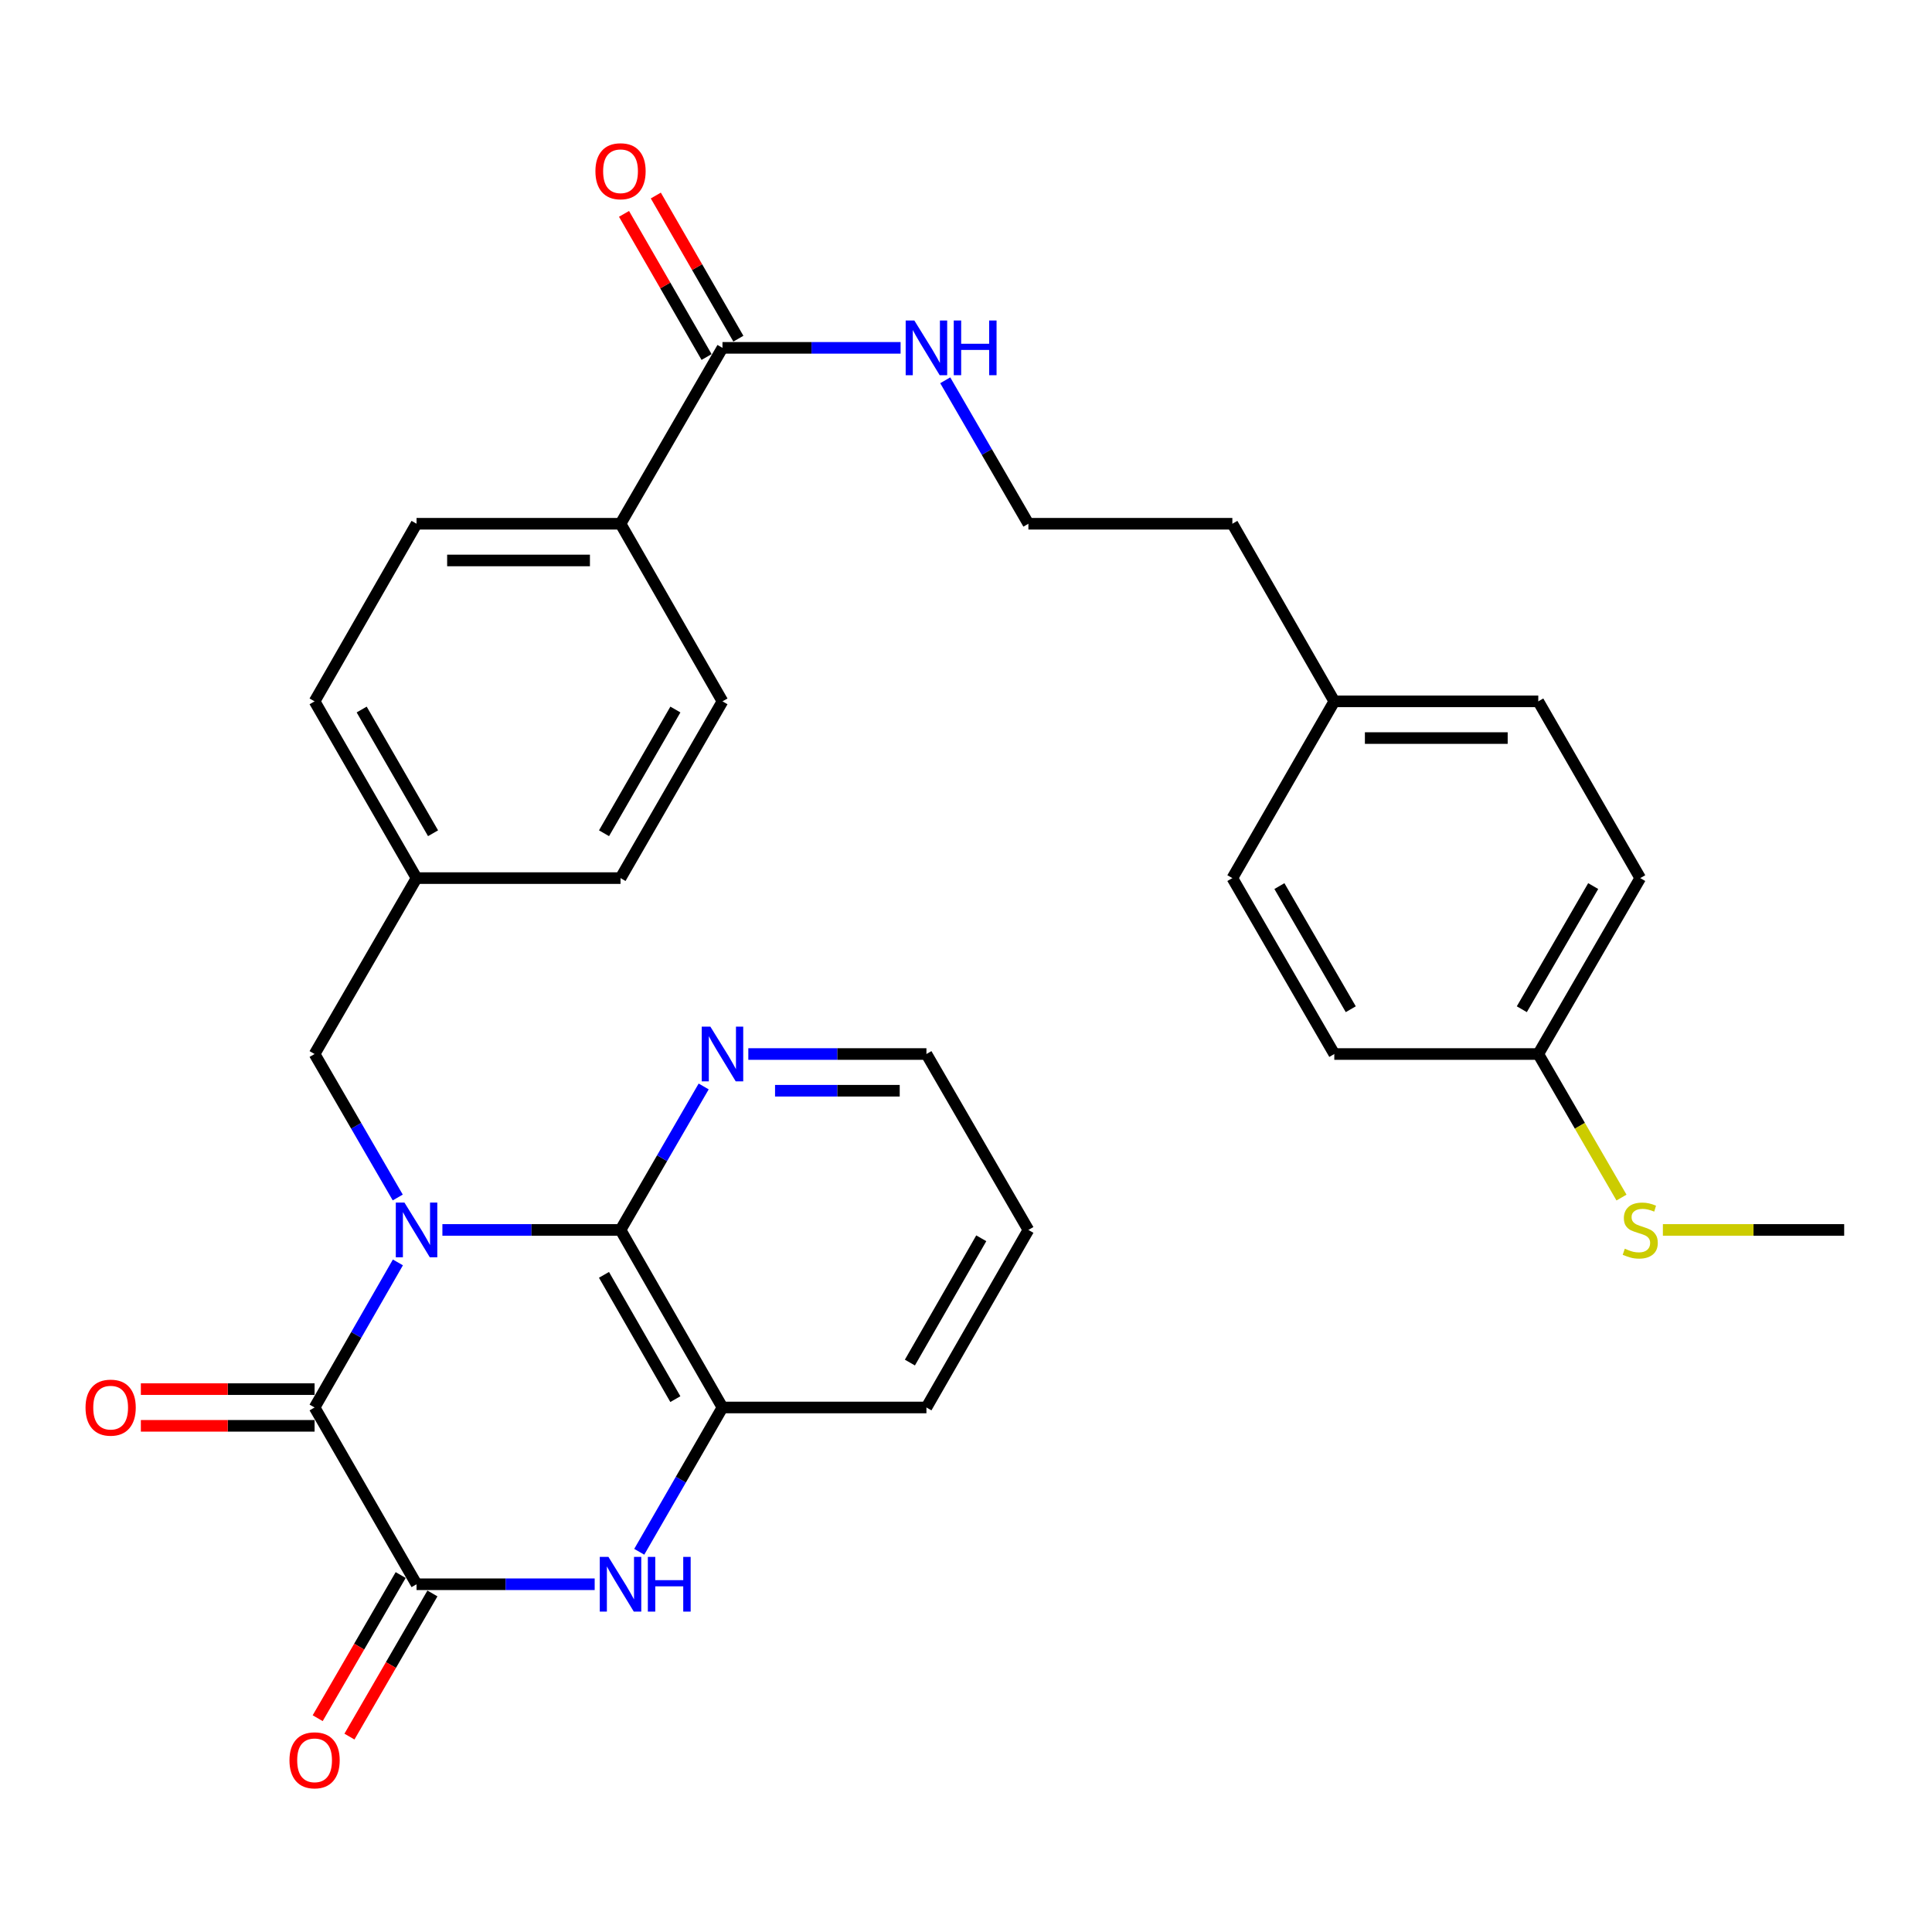 <?xml version='1.0' encoding='iso-8859-1'?>
<svg version='1.1' baseProfile='full'
              xmlns='http://www.w3.org/2000/svg'
                      xmlns:rdkit='http://www.rdkit.org/xml'
                      xmlns:xlink='http://www.w3.org/1999/xlink'
                  xml:space='preserve'
width='1000px' height='1000px' viewBox='0 0 1000 1000'>
<!-- END OF HEADER -->
<rect style='opacity:1.0;fill:#FFFFFF;stroke:none' width='1000' height='1000' x='0' y='0'> </rect>
<path class='bond-0' d='M 205.952,653.422 L 184.39,690.966' style='fill:none;fill-rule:evenodd;stroke:#0000FF;stroke-width:6px;stroke-linecap:butt;stroke-linejoin:miter;stroke-opacity:1' />
<path class='bond-0' d='M 184.39,690.966 L 162.828,728.51' style='fill:none;fill-rule:evenodd;stroke:#000000;stroke-width:6px;stroke-linecap:butt;stroke-linejoin:miter;stroke-opacity:1' />
<path class='bond-1' d='M 228.985,636.612 L 275.085,636.612' style='fill:none;fill-rule:evenodd;stroke:#0000FF;stroke-width:6px;stroke-linecap:butt;stroke-linejoin:miter;stroke-opacity:1' />
<path class='bond-1' d='M 275.085,636.612 L 321.184,636.612' style='fill:none;fill-rule:evenodd;stroke:#000000;stroke-width:6px;stroke-linecap:butt;stroke-linejoin:miter;stroke-opacity:1' />
<path class='bond-6' d='M 205.873,619.821 L 184.35,582.69' style='fill:none;fill-rule:evenodd;stroke:#0000FF;stroke-width:6px;stroke-linecap:butt;stroke-linejoin:miter;stroke-opacity:1' />
<path class='bond-6' d='M 184.35,582.69 L 162.828,545.559' style='fill:none;fill-rule:evenodd;stroke:#000000;stroke-width:6px;stroke-linecap:butt;stroke-linejoin:miter;stroke-opacity:1' />
<path class='bond-2' d='M 162.828,728.51 L 215.606,820.006' style='fill:none;fill-rule:evenodd;stroke:#000000;stroke-width:6px;stroke-linecap:butt;stroke-linejoin:miter;stroke-opacity:1' />
<path class='bond-8' d='M 162.828,719.01 L 117.869,719.01' style='fill:none;fill-rule:evenodd;stroke:#000000;stroke-width:6px;stroke-linecap:butt;stroke-linejoin:miter;stroke-opacity:1' />
<path class='bond-8' d='M 117.869,719.01 L 72.91,719.01' style='fill:none;fill-rule:evenodd;stroke:#FF0000;stroke-width:6px;stroke-linecap:butt;stroke-linejoin:miter;stroke-opacity:1' />
<path class='bond-8' d='M 162.828,738.01 L 117.869,738.01' style='fill:none;fill-rule:evenodd;stroke:#000000;stroke-width:6px;stroke-linecap:butt;stroke-linejoin:miter;stroke-opacity:1' />
<path class='bond-8' d='M 117.869,738.01 L 72.91,738.01' style='fill:none;fill-rule:evenodd;stroke:#FF0000;stroke-width:6px;stroke-linecap:butt;stroke-linejoin:miter;stroke-opacity:1' />
<path class='bond-4' d='M 321.184,636.612 L 373.952,728.51' style='fill:none;fill-rule:evenodd;stroke:#000000;stroke-width:6px;stroke-linecap:butt;stroke-linejoin:miter;stroke-opacity:1' />
<path class='bond-4' d='M 312.622,659.858 L 349.559,724.186' style='fill:none;fill-rule:evenodd;stroke:#000000;stroke-width:6px;stroke-linecap:butt;stroke-linejoin:miter;stroke-opacity:1' />
<path class='bond-7' d='M 321.184,636.612 L 342.702,599.481' style='fill:none;fill-rule:evenodd;stroke:#000000;stroke-width:6px;stroke-linecap:butt;stroke-linejoin:miter;stroke-opacity:1' />
<path class='bond-7' d='M 342.702,599.481 L 364.221,562.35' style='fill:none;fill-rule:evenodd;stroke:#0000FF;stroke-width:6px;stroke-linecap:butt;stroke-linejoin:miter;stroke-opacity:1' />
<path class='bond-10' d='M 207.387,815.242 L 185.911,852.288' style='fill:none;fill-rule:evenodd;stroke:#000000;stroke-width:6px;stroke-linecap:butt;stroke-linejoin:miter;stroke-opacity:1' />
<path class='bond-10' d='M 185.911,852.288 L 164.435,889.334' style='fill:none;fill-rule:evenodd;stroke:#FF0000;stroke-width:6px;stroke-linecap:butt;stroke-linejoin:miter;stroke-opacity:1' />
<path class='bond-10' d='M 223.825,824.771 L 202.349,861.817' style='fill:none;fill-rule:evenodd;stroke:#000000;stroke-width:6px;stroke-linecap:butt;stroke-linejoin:miter;stroke-opacity:1' />
<path class='bond-10' d='M 202.349,861.817 L 180.873,898.863' style='fill:none;fill-rule:evenodd;stroke:#FF0000;stroke-width:6px;stroke-linecap:butt;stroke-linejoin:miter;stroke-opacity:1' />
<path class='bond-31' d='M 215.606,820.006 L 261.705,820.006' style='fill:none;fill-rule:evenodd;stroke:#000000;stroke-width:6px;stroke-linecap:butt;stroke-linejoin:miter;stroke-opacity:1' />
<path class='bond-31' d='M 261.705,820.006 L 307.804,820.006' style='fill:none;fill-rule:evenodd;stroke:#0000FF;stroke-width:6px;stroke-linecap:butt;stroke-linejoin:miter;stroke-opacity:1' />
<path class='bond-3' d='M 330.873,803.206 L 352.412,765.858' style='fill:none;fill-rule:evenodd;stroke:#0000FF;stroke-width:6px;stroke-linecap:butt;stroke-linejoin:miter;stroke-opacity:1' />
<path class='bond-3' d='M 352.412,765.858 L 373.952,728.51' style='fill:none;fill-rule:evenodd;stroke:#000000;stroke-width:6px;stroke-linecap:butt;stroke-linejoin:miter;stroke-opacity:1' />
<path class='bond-26' d='M 373.952,728.51 L 479.519,728.51' style='fill:none;fill-rule:evenodd;stroke:#000000;stroke-width:6px;stroke-linecap:butt;stroke-linejoin:miter;stroke-opacity:1' />
<path class='bond-5' d='M 373.952,180.047 L 321.184,271.09' style='fill:none;fill-rule:evenodd;stroke:#000000;stroke-width:6px;stroke-linecap:butt;stroke-linejoin:miter;stroke-opacity:1' />
<path class='bond-11' d='M 382.181,175.301 L 360.815,138.253' style='fill:none;fill-rule:evenodd;stroke:#000000;stroke-width:6px;stroke-linecap:butt;stroke-linejoin:miter;stroke-opacity:1' />
<path class='bond-11' d='M 360.815,138.253 L 339.449,101.205' style='fill:none;fill-rule:evenodd;stroke:#FF0000;stroke-width:6px;stroke-linecap:butt;stroke-linejoin:miter;stroke-opacity:1' />
<path class='bond-11' d='M 365.722,184.794 L 344.356,147.746' style='fill:none;fill-rule:evenodd;stroke:#000000;stroke-width:6px;stroke-linecap:butt;stroke-linejoin:miter;stroke-opacity:1' />
<path class='bond-11' d='M 344.356,147.746 L 322.989,110.698' style='fill:none;fill-rule:evenodd;stroke:#FF0000;stroke-width:6px;stroke-linecap:butt;stroke-linejoin:miter;stroke-opacity:1' />
<path class='bond-12' d='M 373.952,180.047 L 420.046,180.047' style='fill:none;fill-rule:evenodd;stroke:#000000;stroke-width:6px;stroke-linecap:butt;stroke-linejoin:miter;stroke-opacity:1' />
<path class='bond-12' d='M 420.046,180.047 L 466.14,180.047' style='fill:none;fill-rule:evenodd;stroke:#0000FF;stroke-width:6px;stroke-linecap:butt;stroke-linejoin:miter;stroke-opacity:1' />
<path class='bond-15' d='M 162.828,545.559 L 215.606,454.506' style='fill:none;fill-rule:evenodd;stroke:#000000;stroke-width:6px;stroke-linecap:butt;stroke-linejoin:miter;stroke-opacity:1' />
<path class='bond-27' d='M 387.331,545.559 L 433.425,545.559' style='fill:none;fill-rule:evenodd;stroke:#0000FF;stroke-width:6px;stroke-linecap:butt;stroke-linejoin:miter;stroke-opacity:1' />
<path class='bond-27' d='M 433.425,545.559 L 479.519,545.559' style='fill:none;fill-rule:evenodd;stroke:#000000;stroke-width:6px;stroke-linecap:butt;stroke-linejoin:miter;stroke-opacity:1' />
<path class='bond-27' d='M 401.159,564.559 L 433.425,564.559' style='fill:none;fill-rule:evenodd;stroke:#0000FF;stroke-width:6px;stroke-linecap:butt;stroke-linejoin:miter;stroke-opacity:1' />
<path class='bond-27' d='M 433.425,564.559 L 465.691,564.559' style='fill:none;fill-rule:evenodd;stroke:#000000;stroke-width:6px;stroke-linecap:butt;stroke-linejoin:miter;stroke-opacity:1' />
<path class='bond-9' d='M 321.184,271.09 L 215.606,271.09' style='fill:none;fill-rule:evenodd;stroke:#000000;stroke-width:6px;stroke-linecap:butt;stroke-linejoin:miter;stroke-opacity:1' />
<path class='bond-9' d='M 305.347,290.09 L 231.443,290.09' style='fill:none;fill-rule:evenodd;stroke:#000000;stroke-width:6px;stroke-linecap:butt;stroke-linejoin:miter;stroke-opacity:1' />
<path class='bond-32' d='M 321.184,271.09 L 373.952,363.02' style='fill:none;fill-rule:evenodd;stroke:#000000;stroke-width:6px;stroke-linecap:butt;stroke-linejoin:miter;stroke-opacity:1' />
<path class='bond-25' d='M 489.253,196.838 L 510.775,233.964' style='fill:none;fill-rule:evenodd;stroke:#0000FF;stroke-width:6px;stroke-linecap:butt;stroke-linejoin:miter;stroke-opacity:1' />
<path class='bond-25' d='M 510.775,233.964 L 532.297,271.09' style='fill:none;fill-rule:evenodd;stroke:#000000;stroke-width:6px;stroke-linecap:butt;stroke-linejoin:miter;stroke-opacity:1' />
<path class='bond-13' d='M 373.952,363.02 L 321.184,454.506' style='fill:none;fill-rule:evenodd;stroke:#000000;stroke-width:6px;stroke-linecap:butt;stroke-linejoin:miter;stroke-opacity:1' />
<path class='bond-13' d='M 349.578,367.249 L 312.64,431.29' style='fill:none;fill-rule:evenodd;stroke:#000000;stroke-width:6px;stroke-linecap:butt;stroke-linejoin:miter;stroke-opacity:1' />
<path class='bond-14' d='M 215.606,271.09 L 162.828,363.02' style='fill:none;fill-rule:evenodd;stroke:#000000;stroke-width:6px;stroke-linecap:butt;stroke-linejoin:miter;stroke-opacity:1' />
<path class='bond-18' d='M 215.606,454.506 L 321.184,454.506' style='fill:none;fill-rule:evenodd;stroke:#000000;stroke-width:6px;stroke-linecap:butt;stroke-linejoin:miter;stroke-opacity:1' />
<path class='bond-19' d='M 215.606,454.506 L 162.828,363.02' style='fill:none;fill-rule:evenodd;stroke:#000000;stroke-width:6px;stroke-linecap:butt;stroke-linejoin:miter;stroke-opacity:1' />
<path class='bond-19' d='M 224.147,431.288 L 187.202,367.248' style='fill:none;fill-rule:evenodd;stroke:#000000;stroke-width:6px;stroke-linecap:butt;stroke-linejoin:miter;stroke-opacity:1' />
<path class='bond-16' d='M 796.21,545.559 L 848.989,454.506' style='fill:none;fill-rule:evenodd;stroke:#000000;stroke-width:6px;stroke-linecap:butt;stroke-linejoin:miter;stroke-opacity:1' />
<path class='bond-16' d='M 787.689,522.373 L 824.634,458.635' style='fill:none;fill-rule:evenodd;stroke:#000000;stroke-width:6px;stroke-linecap:butt;stroke-linejoin:miter;stroke-opacity:1' />
<path class='bond-17' d='M 796.21,545.559 L 817.745,582.71' style='fill:none;fill-rule:evenodd;stroke:#000000;stroke-width:6px;stroke-linecap:butt;stroke-linejoin:miter;stroke-opacity:1' />
<path class='bond-17' d='M 817.745,582.71 L 839.279,619.861' style='fill:none;fill-rule:evenodd;stroke:#CCCC00;stroke-width:6px;stroke-linecap:butt;stroke-linejoin:miter;stroke-opacity:1' />
<path class='bond-34' d='M 796.21,545.559 L 690.632,545.559' style='fill:none;fill-rule:evenodd;stroke:#000000;stroke-width:6px;stroke-linecap:butt;stroke-linejoin:miter;stroke-opacity:1' />
<path class='bond-29' d='M 860.708,636.612 L 907.627,636.612' style='fill:none;fill-rule:evenodd;stroke:#CCCC00;stroke-width:6px;stroke-linecap:butt;stroke-linejoin:miter;stroke-opacity:1' />
<path class='bond-29' d='M 907.627,636.612 L 954.545,636.612' style='fill:none;fill-rule:evenodd;stroke:#000000;stroke-width:6px;stroke-linecap:butt;stroke-linejoin:miter;stroke-opacity:1' />
<path class='bond-20' d='M 690.632,363.02 L 637.865,271.09' style='fill:none;fill-rule:evenodd;stroke:#000000;stroke-width:6px;stroke-linecap:butt;stroke-linejoin:miter;stroke-opacity:1' />
<path class='bond-23' d='M 690.632,363.02 L 637.865,454.506' style='fill:none;fill-rule:evenodd;stroke:#000000;stroke-width:6px;stroke-linecap:butt;stroke-linejoin:miter;stroke-opacity:1' />
<path class='bond-24' d='M 690.632,363.02 L 796.21,363.02' style='fill:none;fill-rule:evenodd;stroke:#000000;stroke-width:6px;stroke-linecap:butt;stroke-linejoin:miter;stroke-opacity:1' />
<path class='bond-24' d='M 706.469,382.02 L 780.374,382.02' style='fill:none;fill-rule:evenodd;stroke:#000000;stroke-width:6px;stroke-linecap:butt;stroke-linejoin:miter;stroke-opacity:1' />
<path class='bond-21' d='M 690.632,545.559 L 637.865,454.506' style='fill:none;fill-rule:evenodd;stroke:#000000;stroke-width:6px;stroke-linecap:butt;stroke-linejoin:miter;stroke-opacity:1' />
<path class='bond-21' d='M 699.156,522.374 L 662.219,458.637' style='fill:none;fill-rule:evenodd;stroke:#000000;stroke-width:6px;stroke-linecap:butt;stroke-linejoin:miter;stroke-opacity:1' />
<path class='bond-22' d='M 848.989,454.506 L 796.21,363.02' style='fill:none;fill-rule:evenodd;stroke:#000000;stroke-width:6px;stroke-linecap:butt;stroke-linejoin:miter;stroke-opacity:1' />
<path class='bond-28' d='M 532.297,271.09 L 637.865,271.09' style='fill:none;fill-rule:evenodd;stroke:#000000;stroke-width:6px;stroke-linecap:butt;stroke-linejoin:miter;stroke-opacity:1' />
<path class='bond-33' d='M 479.519,728.51 L 532.297,636.612' style='fill:none;fill-rule:evenodd;stroke:#000000;stroke-width:6px;stroke-linecap:butt;stroke-linejoin:miter;stroke-opacity:1' />
<path class='bond-33' d='M 470.959,705.263 L 507.904,640.934' style='fill:none;fill-rule:evenodd;stroke:#000000;stroke-width:6px;stroke-linecap:butt;stroke-linejoin:miter;stroke-opacity:1' />
<path class='bond-30' d='M 479.519,545.559 L 532.297,636.612' style='fill:none;fill-rule:evenodd;stroke:#000000;stroke-width:6px;stroke-linecap:butt;stroke-linejoin:miter;stroke-opacity:1' />
<path  class='atom-0' d='M 209.346 622.452
L 218.626 637.452
Q 219.546 638.932, 221.026 641.612
Q 222.506 644.292, 222.586 644.452
L 222.586 622.452
L 226.346 622.452
L 226.346 650.772
L 222.466 650.772
L 212.506 634.372
Q 211.346 632.452, 210.106 630.252
Q 208.906 628.052, 208.546 627.372
L 208.546 650.772
L 204.866 650.772
L 204.866 622.452
L 209.346 622.452
' fill='#0000FF'/>
<path  class='atom-4' d='M 314.924 805.846
L 324.204 820.846
Q 325.124 822.326, 326.604 825.006
Q 328.084 827.686, 328.164 827.846
L 328.164 805.846
L 331.924 805.846
L 331.924 834.166
L 328.044 834.166
L 318.084 817.766
Q 316.924 815.846, 315.684 813.646
Q 314.484 811.446, 314.124 810.766
L 314.124 834.166
L 310.444 834.166
L 310.444 805.846
L 314.924 805.846
' fill='#0000FF'/>
<path  class='atom-4' d='M 335.324 805.846
L 339.164 805.846
L 339.164 817.886
L 353.644 817.886
L 353.644 805.846
L 357.484 805.846
L 357.484 834.166
L 353.644 834.166
L 353.644 821.086
L 339.164 821.086
L 339.164 834.166
L 335.324 834.166
L 335.324 805.846
' fill='#0000FF'/>
<path  class='atom-8' d='M 367.692 531.399
L 376.972 546.399
Q 377.892 547.879, 379.372 550.559
Q 380.852 553.239, 380.932 553.399
L 380.932 531.399
L 384.692 531.399
L 384.692 559.719
L 380.812 559.719
L 370.852 543.319
Q 369.692 541.399, 368.452 539.199
Q 367.252 536.999, 366.892 536.319
L 366.892 559.719
L 363.212 559.719
L 363.212 531.399
L 367.692 531.399
' fill='#0000FF'/>
<path  class='atom-9' d='M 44.271 728.59
Q 44.271 721.79, 47.631 717.99
Q 50.991 714.19, 57.271 714.19
Q 63.551 714.19, 66.911 717.99
Q 70.271 721.79, 70.271 728.59
Q 70.271 735.47, 66.871 739.39
Q 63.471 743.27, 57.271 743.27
Q 51.031 743.27, 47.631 739.39
Q 44.271 735.51, 44.271 728.59
M 57.271 740.07
Q 61.591 740.07, 63.911 737.19
Q 66.271 734.27, 66.271 728.59
Q 66.271 723.03, 63.911 720.23
Q 61.591 717.39, 57.271 717.39
Q 52.951 717.39, 50.591 720.19
Q 48.271 722.99, 48.271 728.59
Q 48.271 734.31, 50.591 737.19
Q 52.951 740.07, 57.271 740.07
' fill='#FF0000'/>
<path  class='atom-11' d='M 149.828 911.129
Q 149.828 904.329, 153.188 900.529
Q 156.548 896.729, 162.828 896.729
Q 169.108 896.729, 172.468 900.529
Q 175.828 904.329, 175.828 911.129
Q 175.828 918.009, 172.428 921.929
Q 169.028 925.809, 162.828 925.809
Q 156.588 925.809, 153.188 921.929
Q 149.828 918.049, 149.828 911.129
M 162.828 922.609
Q 167.148 922.609, 169.468 919.729
Q 171.828 916.809, 171.828 911.129
Q 171.828 905.569, 169.468 902.769
Q 167.148 899.929, 162.828 899.929
Q 158.508 899.929, 156.148 902.729
Q 153.828 905.529, 153.828 911.129
Q 153.828 916.849, 156.148 919.729
Q 158.508 922.609, 162.828 922.609
' fill='#FF0000'/>
<path  class='atom-12' d='M 308.184 88.631
Q 308.184 81.831, 311.544 78.031
Q 314.904 74.231, 321.184 74.231
Q 327.464 74.231, 330.824 78.031
Q 334.184 81.831, 334.184 88.631
Q 334.184 95.511, 330.784 99.431
Q 327.384 103.311, 321.184 103.311
Q 314.944 103.311, 311.544 99.431
Q 308.184 95.551, 308.184 88.631
M 321.184 100.111
Q 325.504 100.111, 327.824 97.231
Q 330.184 94.311, 330.184 88.631
Q 330.184 83.071, 327.824 80.271
Q 325.504 77.431, 321.184 77.431
Q 316.864 77.431, 314.504 80.231
Q 312.184 83.031, 312.184 88.631
Q 312.184 94.351, 314.504 97.231
Q 316.864 100.111, 321.184 100.111
' fill='#FF0000'/>
<path  class='atom-13' d='M 473.259 165.887
L 482.539 180.887
Q 483.459 182.367, 484.939 185.047
Q 486.419 187.727, 486.499 187.887
L 486.499 165.887
L 490.259 165.887
L 490.259 194.207
L 486.379 194.207
L 476.419 177.807
Q 475.259 175.887, 474.019 173.687
Q 472.819 171.487, 472.459 170.807
L 472.459 194.207
L 468.779 194.207
L 468.779 165.887
L 473.259 165.887
' fill='#0000FF'/>
<path  class='atom-13' d='M 493.659 165.887
L 497.499 165.887
L 497.499 177.927
L 511.979 177.927
L 511.979 165.887
L 515.819 165.887
L 515.819 194.207
L 511.979 194.207
L 511.979 181.127
L 497.499 181.127
L 497.499 194.207
L 493.659 194.207
L 493.659 165.887
' fill='#0000FF'/>
<path  class='atom-18' d='M 840.989 646.332
Q 841.309 646.452, 842.629 647.012
Q 843.949 647.572, 845.389 647.932
Q 846.869 648.252, 848.309 648.252
Q 850.989 648.252, 852.549 646.972
Q 854.109 645.652, 854.109 643.372
Q 854.109 641.812, 853.309 640.852
Q 852.549 639.892, 851.349 639.372
Q 850.149 638.852, 848.149 638.252
Q 845.629 637.492, 844.109 636.772
Q 842.629 636.052, 841.549 634.532
Q 840.509 633.012, 840.509 630.452
Q 840.509 626.892, 842.909 624.692
Q 845.349 622.492, 850.149 622.492
Q 853.429 622.492, 857.149 624.052
L 856.229 627.132
Q 852.829 625.732, 850.269 625.732
Q 847.509 625.732, 845.989 626.892
Q 844.469 628.012, 844.509 629.972
Q 844.509 631.492, 845.269 632.412
Q 846.069 633.332, 847.189 633.852
Q 848.349 634.372, 850.269 634.972
Q 852.829 635.772, 854.349 636.572
Q 855.869 637.372, 856.949 639.012
Q 858.069 640.612, 858.069 643.372
Q 858.069 647.292, 855.429 649.412
Q 852.829 651.492, 848.469 651.492
Q 845.949 651.492, 844.029 650.932
Q 842.149 650.412, 839.909 649.492
L 840.989 646.332
' fill='#CCCC00'/>
</svg>
